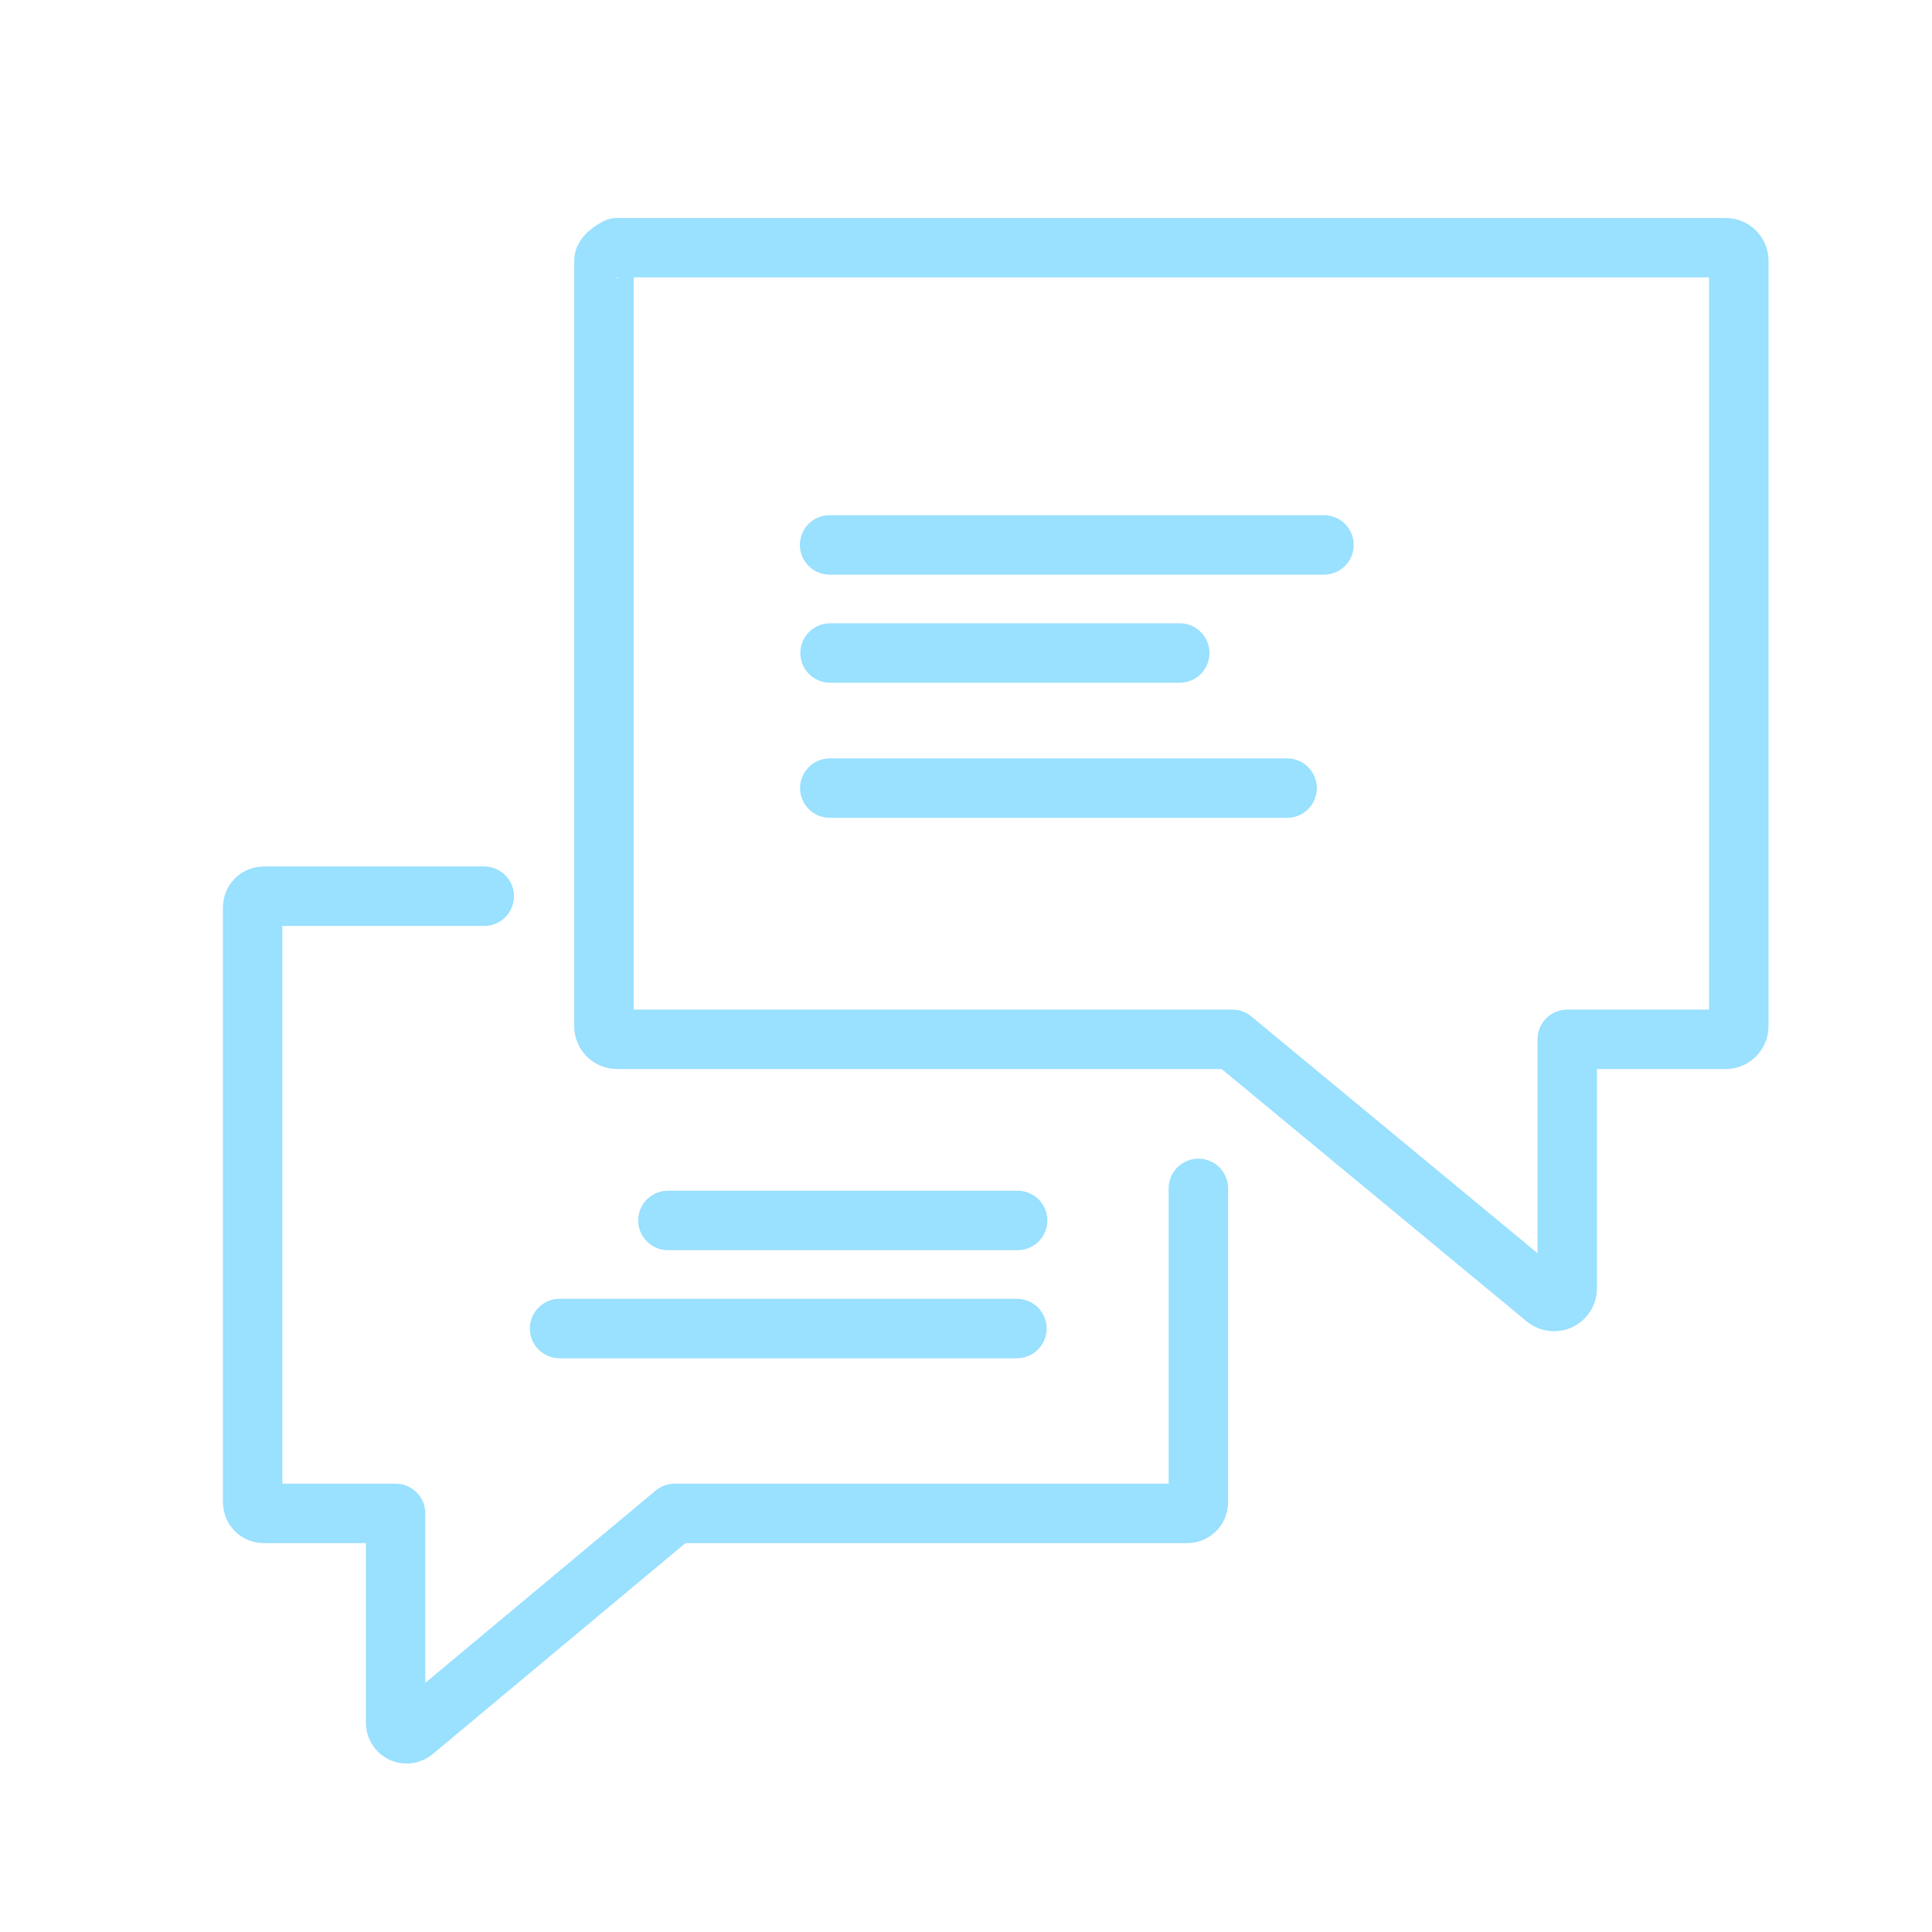 <?xml version="1.0" encoding="UTF-8"?>
<svg width="65px" height="65px" viewBox="0 0 65 65" version="1.1" xmlns="http://www.w3.org/2000/svg" xmlns:xlink="http://www.w3.org/1999/xlink">
    <!-- Generator: Sketch 50.2 (55047) - http://www.bohemiancoding.com/sketch -->
    <title>icon_portfolio-strategy_05review_light</title>
    <desc>Created with Sketch.</desc>
    <defs></defs>
    <g id="icon_portfolio-strategy_05review_light" stroke="none" stroke-width="1" fill="none" fill-rule="evenodd" stroke-linecap="round" stroke-linejoin="round">
        <g id="portfolio/light/review" stroke="#9AE0FF" stroke-width="2">
            <path d="M20.318,8.774 L20.318,34.525 C20.318,34.769 20.517,34.967 20.762,34.967 L41.462,34.967 L52.007,43.691 C52.198,43.843 52.478,43.813 52.631,43.622 C52.694,43.544 52.728,43.447 52.728,43.347 L52.728,34.967 L58.056,34.967 C58.301,34.967 58.5,34.769 58.5,34.525 L58.5,8.774 C58.5,8.531 58.301,8.333 58.056,8.333 L20.762,8.333 C20.748,8.333 20.314,8.56 20.318,8.774 Z" id="Fill-1"></path>
            <path d="M8.5,39.982 C8.5,42.184 8.5,45.705 8.5,50.546 C8.5,50.751 8.666,50.917 8.87,50.917 L26.12,50.917 L34.907,58.252 C35.067,58.38 35.3,58.354 35.427,58.194 C35.48,58.128 35.508,58.047 35.508,57.962 L35.508,50.917 L39.948,50.917 C40.152,50.917 40.318,50.751 40.318,50.546 L40.318,30.522 C40.318,30.318 40.152,30.152 39.948,30.152 C36.505,30.152 34.031,30.152 32.526,30.152" id="Fill-1" transform="translate(24.409, 44.242) scale(-1, 1) translate(-24.409, -44.242) "></path>
            <path d="M27.911,18.333 L44.544,18.333" id="Line-16"></path>
            <path d="M27.926,21.97 L39.691,21.97" id="Line-16"></path>
            <path d="M27.918,26.515 L43.303,26.515" id="Line-16"></path>
            <path d="M22.471,41.061 L34.237,41.061" id="Line-16"></path>
            <path d="M18.827,44.697 L34.213,44.697" id="Line-16"></path>
        </g>
    </g>
</svg>